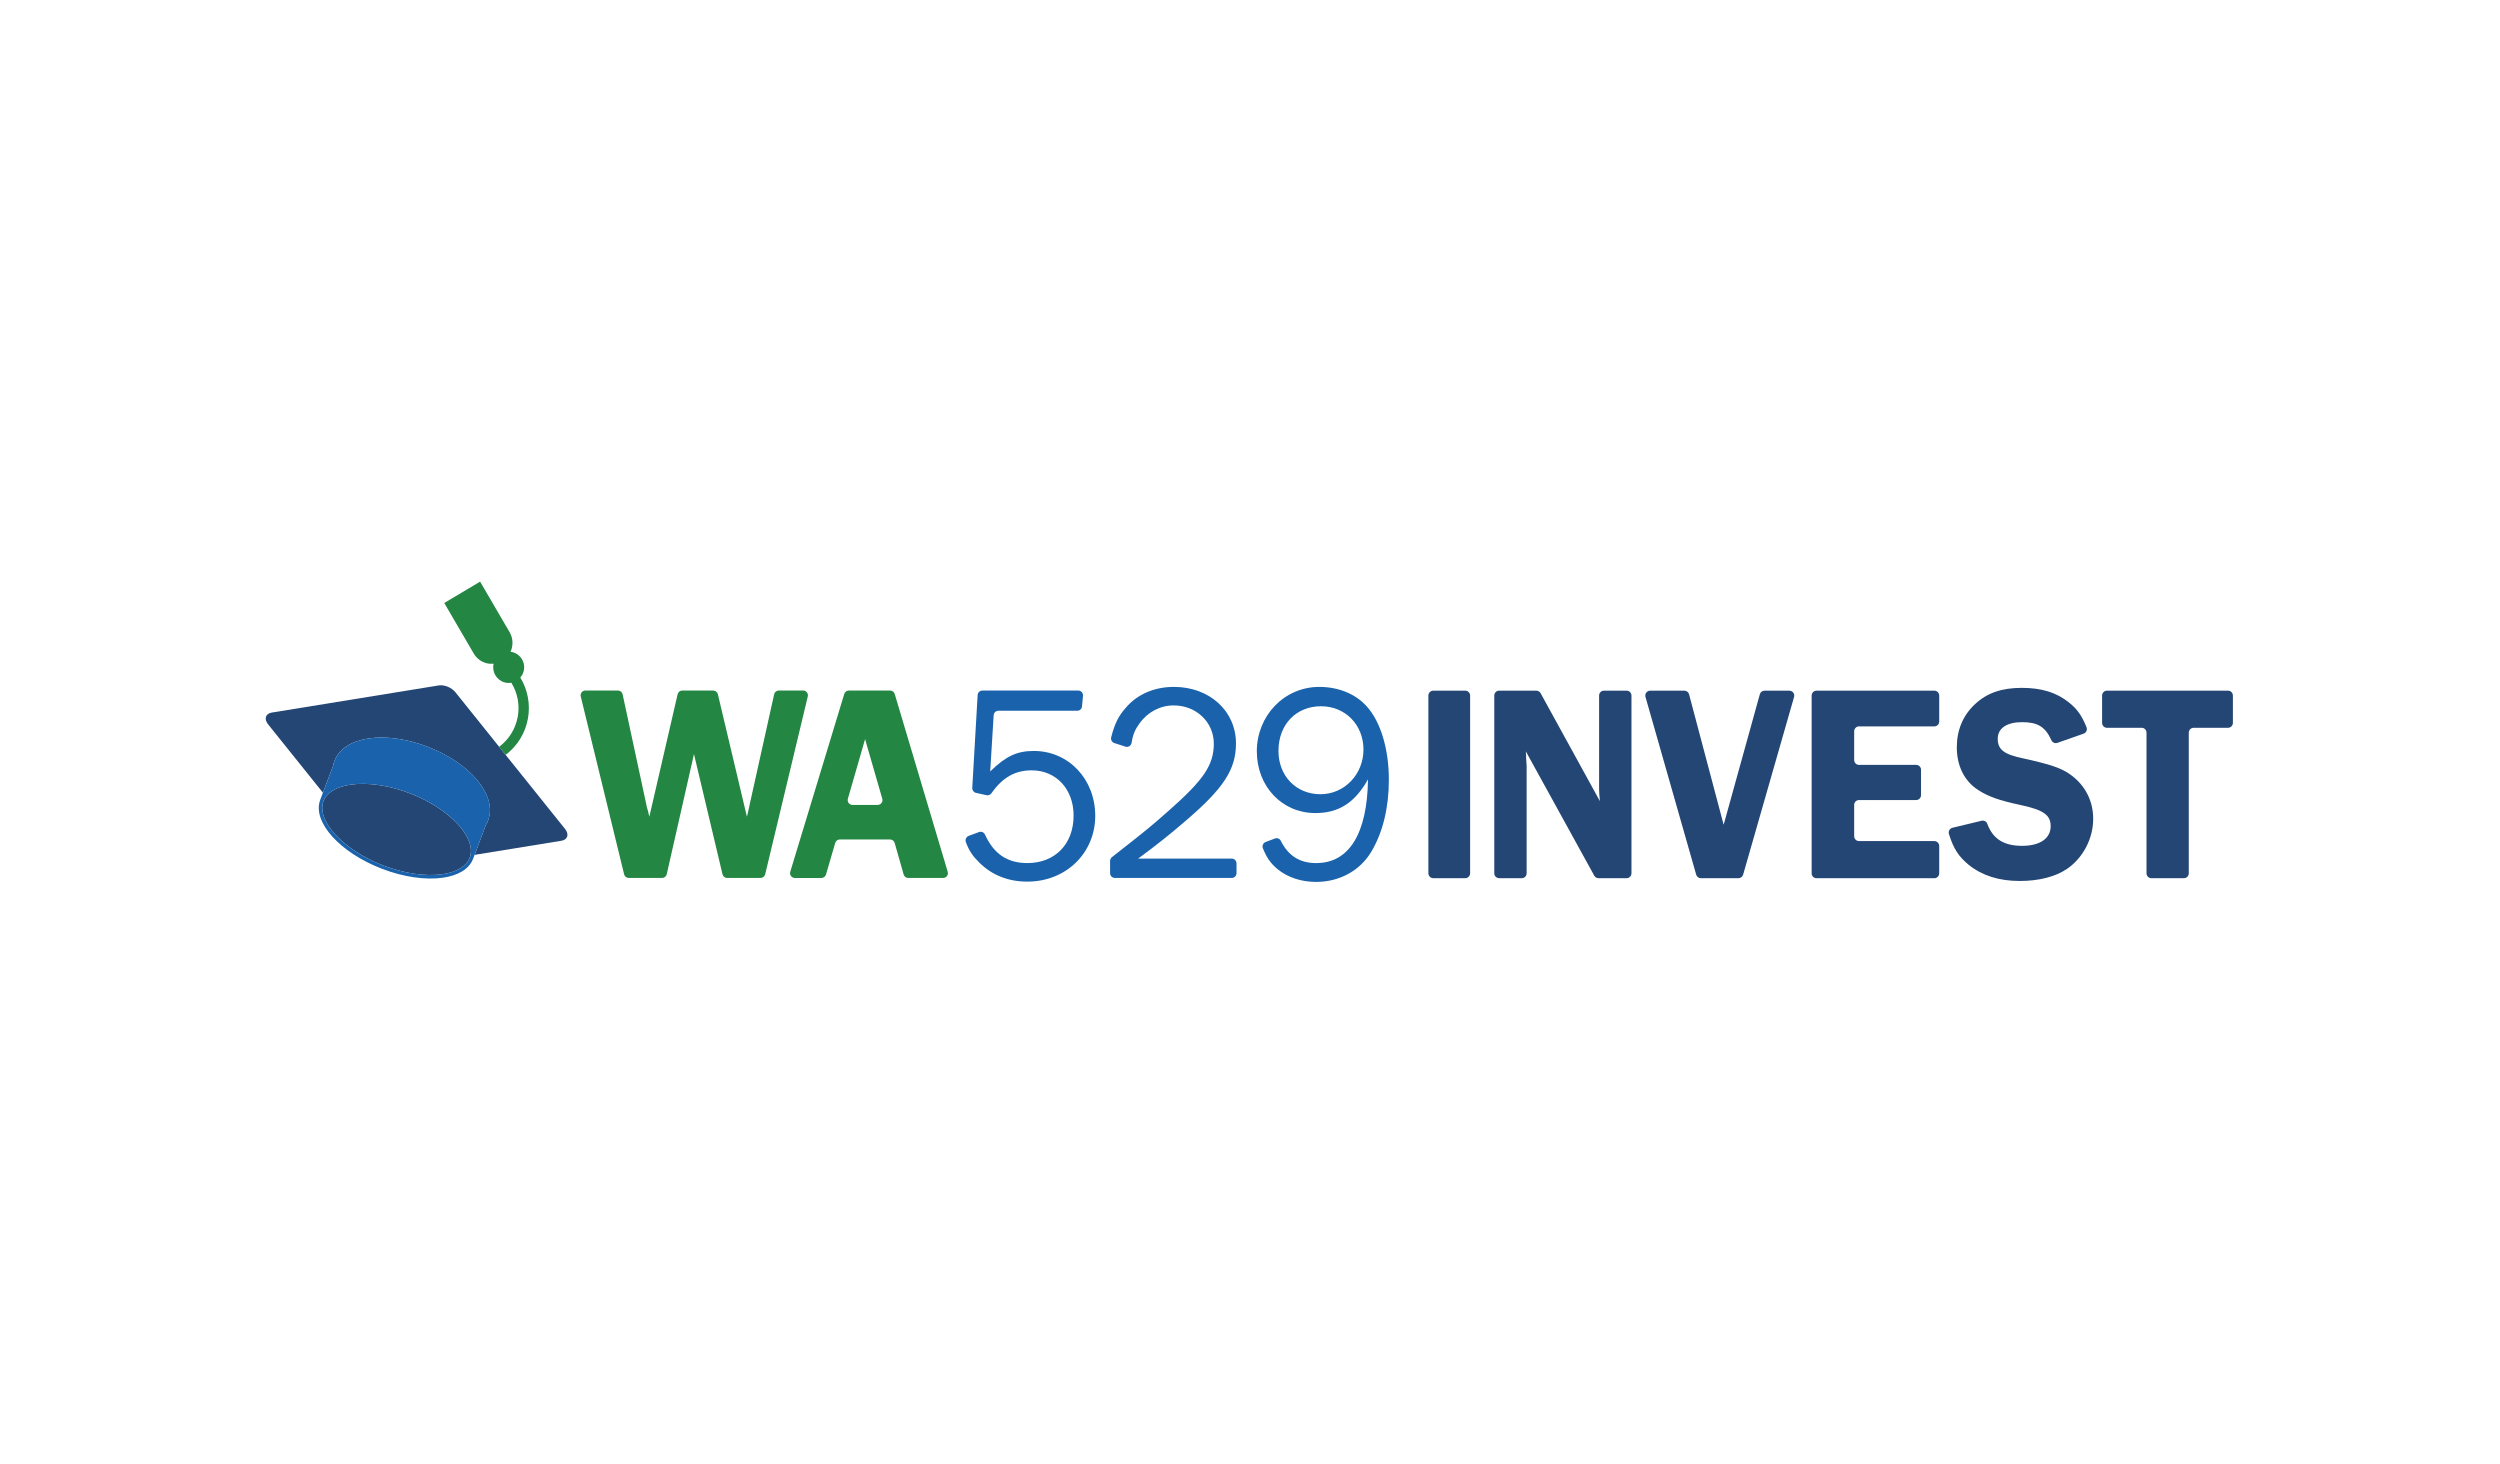 <svg width="1797" height="1052" viewBox="0 0 1797 1052" fill="none" xmlns="http://www.w3.org/2000/svg">
<rect width="1797" height="1052" fill="white"/>
<g clip-path="url(#clip0_9940_8487)">
<path d="M406.196 595.89L327.361 497.602C324.613 494.172 319.373 492.034 315.346 492.688L195.342 512.193C190.849 512.922 189.629 516.805 192.693 520.629L232.11 569.777L239.392 550.54C239.617 549.35 239.932 548.176 240.364 547.027C247.065 529.35 276.56 524.872 307.549 536.847C338.53 548.813 357.553 572.033 350.852 589.71C350.429 590.842 349.889 591.915 349.274 592.938L341.12 614.473L403.547 604.334C408.039 603.605 409.26 599.722 406.196 595.898V595.89Z" fill="#234674"/>
<path d="M349.665 476.705C351.367 477.149 353.103 477.233 354.805 477.074C353.427 483.003 356.981 489.007 362.843 490.541C364.28 490.919 365.758 491.002 367.178 490.793C367.294 490.776 367.402 490.734 367.518 490.709C372.019 498.013 373.696 506.6 372.168 515.12C370.599 523.874 365.849 531.513 358.791 536.78L363.466 542.599C371.911 536.201 377.59 526.994 379.484 516.453C381.319 506.189 379.342 495.841 373.987 487.011C375.116 485.711 375.971 484.177 376.411 482.458C377.159 479.548 376.735 476.52 375.224 473.929C373.713 471.338 371.288 469.502 368.415 468.747C367.917 468.621 367.427 468.579 366.928 468.521C367.327 467.674 367.659 466.785 367.892 465.854C368.888 461.946 368.323 457.879 366.297 454.408L345.571 418.894L345.098 418.089L319.332 433.427L340.523 469.745C342.557 473.217 345.796 475.69 349.665 476.697V476.705Z" fill="#238642"/>
<path d="M252.237 563.974C264.402 562.247 279.938 564.561 294.868 570.331C323.366 581.341 342.954 602.473 337.64 616.494C335.29 622.691 328.29 626.917 317.911 628.393C305.746 630.12 290.21 627.806 275.28 622.037C246.782 611.026 227.193 589.894 232.508 575.874C234.858 569.677 241.858 565.45 252.237 563.974Z" fill="#234674"/>
<path d="M307.557 536.838C276.568 524.872 247.065 529.341 240.372 547.018C239.94 548.167 239.625 549.341 239.401 550.532L230.15 574.959L230.034 575.27H230.067C224.545 590.859 244.258 612.779 274.392 624.418C290.385 630.598 306.12 632.644 318.277 630.917C329.03 629.391 336.968 624.896 339.874 617.701H339.908L340.024 617.399L349.291 592.93C349.905 591.898 350.445 590.825 350.868 589.701C357.57 572.024 338.546 548.805 307.565 536.838H307.557ZM337.649 616.485C335.299 622.682 328.299 626.908 317.92 628.384C305.755 630.112 290.219 627.797 275.289 622.028C246.791 611.018 227.203 589.886 232.517 575.873C234.867 569.676 241.867 565.45 252.246 563.974C264.411 562.247 279.947 564.561 294.877 570.33C323.375 581.341 342.963 602.473 337.649 616.493V616.485Z" fill="#1A63AC"/>
<path d="M546.67 631.076H522.664C521.078 631.076 519.708 629.978 519.334 628.426L498.824 542.004C498.06 545.434 497.861 546.448 497.097 549.677L479.261 628.393C478.904 629.961 477.517 631.076 475.923 631.076H451.934C450.356 631.076 448.986 629.994 448.612 628.443L417.449 500.629C416.917 498.449 418.553 496.344 420.77 496.344H444.195C445.805 496.344 447.2 497.476 447.541 499.07L464.63 578.557C464.63 578.959 465.012 580.578 465.784 583.001C465.784 583.404 466.357 585.224 466.747 587.043L487.074 499.028C487.44 497.459 488.818 496.353 490.413 496.353H512.666C514.252 496.353 515.622 497.451 515.996 499.002L536.88 587.043C537.461 585.022 537.652 583.613 537.843 583.001C538.225 581.584 538.416 580.175 538.806 578.557L556.46 499.044C556.808 497.468 558.195 496.344 559.798 496.344H577.302C579.519 496.344 581.146 498.441 580.632 500.612L550.016 628.426C549.642 629.978 548.272 631.068 546.686 631.068L546.67 631.076Z" fill="#238642"/>
<path d="M677.925 631.076H652.831C651.303 631.076 649.966 630.053 649.543 628.577L643.091 605.911C642.667 604.427 641.33 603.412 639.803 603.412H603.632C602.112 603.412 600.776 604.418 600.352 605.894L593.726 628.602C593.294 630.07 591.957 631.085 590.446 631.085H571.314C569.014 631.085 567.37 628.837 568.043 626.615L606.862 498.801C607.302 497.35 608.631 496.361 610.134 496.361H639.836C641.347 496.361 642.676 497.359 643.116 498.818L681.213 626.632C681.877 628.854 680.233 631.085 677.933 631.085L677.925 631.076ZM634.181 574.138L621.817 531.296L609.453 574.138C608.813 576.352 610.458 578.565 612.741 578.565H630.901C633.185 578.565 634.829 576.352 634.189 574.138H634.181Z" fill="#238642"/>
<path d="M774.338 510.893H717.658C715.847 510.893 714.353 512.31 714.245 514.139L711.754 554.524C722.897 543.614 730.96 539.782 743.067 539.782C768.044 539.782 787.259 559.983 787.259 586.439C787.259 612.896 766.508 633.709 738.458 633.709C724.815 633.709 712.9 629.064 703.873 619.974C699.099 615.303 696.583 611.521 694.266 605.324C693.594 603.521 694.499 601.492 696.292 600.821L703.658 598.096C705.327 597.475 707.236 598.205 707.984 599.84C714.361 613.81 724.043 620.376 738.458 620.376C758.437 620.376 771.698 606.64 771.698 586.238C771.698 567.253 759.209 553.719 741.53 553.719C729.698 553.719 720.622 558.8 712.675 570.163C711.87 571.312 710.483 571.899 709.121 571.597L701.54 569.911C699.896 569.542 698.758 568.033 698.858 566.331L702.728 499.615C702.836 497.787 704.33 496.361 706.149 496.361H775.052C777.07 496.361 778.648 498.114 778.457 500.143L777.751 507.765C777.585 509.543 776.107 510.902 774.346 510.902L774.338 510.893Z" fill="#1A63AC"/>
<path d="M885.385 631.076H801.352C799.459 631.076 797.931 629.525 797.931 627.621V618.867C797.931 617.777 798.454 616.728 799.309 616.066C825.989 595.127 826.221 594.917 840.204 582.607C865.182 560.595 872.481 549.887 872.481 534.532C872.481 519.178 859.992 507.061 843.659 507.061C833.86 507.061 824.826 511.908 819.063 519.992C815.908 524.31 814.305 528.076 813.409 533.878C813.085 535.992 811.001 537.342 808.983 536.696L800.986 534.113C799.243 533.551 798.263 531.69 798.728 529.895C801.335 519.908 804.034 514.541 809.265 508.68C817.527 498.986 829.825 493.736 843.85 493.736C869.408 493.736 888.424 511.103 888.424 534.331C888.424 553.115 879.589 566.649 851.921 590.28C840.968 599.773 830.979 607.647 818.108 617.148H885.385C887.278 617.148 888.806 618.699 888.806 620.603V627.621C888.806 629.533 887.269 631.076 885.385 631.076Z" fill="#1A63AC"/>
<path d="M916.39 602.708C917.985 602.104 919.828 602.758 920.592 604.301C926.022 615.177 934.309 620.385 946.051 620.385C969.683 620.385 982.745 599.379 983.326 560.192C973.909 576.955 962.384 584.435 945.478 584.435C921.464 584.435 903.403 565.249 903.403 540C903.403 514.751 922.809 493.745 948.359 493.745C962.002 493.745 974.291 498.793 982.172 507.48C992.352 518.591 998.314 538.18 998.314 560.603C998.314 580.603 993.896 598.582 985.634 612.309C977.563 625.844 962.774 633.927 946.051 633.927C935.289 633.927 925.69 630.69 918.383 624.837C913.359 620.611 910.669 616.854 907.779 609.81C907.04 607.999 907.929 605.911 909.747 605.223L916.39 602.724V602.708ZM918.964 539.782C918.964 557.761 931.644 570.884 949.131 570.884C966.619 570.884 980.062 556.343 980.062 538.767C980.062 521.191 967.192 507.656 949.513 507.656C931.835 507.656 918.964 520.587 918.964 539.773V539.782Z" fill="#1A63AC"/>
<path d="M1053.24 631.236H1030.22C1028.29 631.236 1026.73 629.659 1026.73 627.714V499.975C1026.73 498.03 1028.29 496.453 1030.22 496.453H1053.24C1055.16 496.453 1056.72 498.03 1056.72 499.975V627.714C1056.72 629.659 1055.16 631.236 1053.24 631.236Z" fill="#234674"/>
<path d="M1169.23 631.236H1149C1147.74 631.236 1146.57 630.54 1145.95 629.424L1096.78 540.101C1096.97 542.323 1096.97 544.142 1096.97 544.746C1097.16 547.773 1097.35 549.794 1097.35 550.608V627.714C1097.35 629.659 1095.79 631.236 1093.87 631.236H1077.57C1075.65 631.236 1074.09 629.659 1074.09 627.714V499.975C1074.09 498.03 1075.65 496.453 1077.57 496.453H1104.33C1105.59 496.453 1106.76 497.149 1107.38 498.265L1150.01 575.865C1149.63 571.622 1149.43 569.601 1149.43 566.977V499.975C1149.43 498.03 1150.99 496.453 1152.92 496.453H1169.21C1171.14 496.453 1172.7 498.03 1172.7 499.975V627.714C1172.7 629.659 1171.14 631.236 1169.21 631.236H1169.23Z" fill="#234674"/>
<path d="M1249.62 631.236H1222.56C1221.01 631.236 1219.65 630.196 1219.22 628.695L1182.78 500.957C1182.14 498.709 1183.81 496.462 1186.13 496.462H1210.73C1212.31 496.462 1213.69 497.535 1214.1 499.07L1238.96 592.846L1264.97 499.036C1265.39 497.519 1266.77 496.47 1268.33 496.47H1286.23C1288.55 496.47 1290.22 498.718 1289.58 500.965L1252.96 628.703C1252.52 630.204 1251.16 631.244 1249.61 631.244L1249.62 631.236Z" fill="#234674"/>
<path d="M1332.78 525.635V546.281C1332.78 548.226 1334.34 549.803 1336.26 549.803H1377.35C1379.28 549.803 1380.84 551.379 1380.84 553.325V571.547C1380.84 573.492 1379.28 575.069 1377.35 575.069H1336.26C1334.34 575.069 1332.78 576.645 1332.78 578.591V601.056C1332.78 603.001 1334.34 604.578 1336.26 604.578H1390.42C1392.35 604.578 1393.91 606.154 1393.91 608.1V627.739C1393.91 629.684 1392.35 631.261 1390.42 631.261H1305.7C1303.77 631.261 1302.21 629.684 1302.21 627.739V499.975C1302.21 498.03 1303.77 496.453 1305.7 496.453H1390.42C1392.35 496.453 1393.91 498.03 1393.91 499.975V518.6C1393.91 520.545 1392.35 522.122 1390.42 522.122H1336.26C1334.34 522.122 1332.78 523.698 1332.78 525.644V525.635Z" fill="#234674"/>
<path d="M1478.85 533.971C1477.18 534.558 1475.3 533.769 1474.57 532.134C1470.16 522.298 1464.55 519.086 1453.47 519.086C1442.38 519.086 1435.97 523.531 1435.97 531.011C1435.97 538.885 1440.59 542.323 1454.42 545.157C1473.65 549.4 1481.53 552.025 1488.06 556.671C1498.82 564.352 1504.59 575.664 1504.59 588.595C1504.59 602.741 1497.29 616.678 1485.75 624.561C1477.48 630.221 1465.38 633.248 1451.92 633.248C1436.93 633.248 1424.82 629.408 1415.21 621.735C1407.92 615.714 1404.24 610.196 1400.9 599.521C1400.29 597.567 1401.44 595.479 1403.41 595.01L1424.39 589.953C1426.06 589.551 1427.82 590.423 1428.42 592.05C1432.43 602.993 1440.32 607.991 1453.45 607.991C1466.59 607.991 1474.02 602.532 1474.02 593.844C1474.02 585.76 1468.83 582.121 1451.73 578.49C1437.5 575.454 1429.24 572.628 1422.12 567.983C1412.13 561.719 1406.55 550.608 1406.55 537.275C1406.55 524.746 1410.97 514.239 1419.62 506.155C1428.27 498.072 1438.85 494.432 1453.26 494.432C1467.68 494.432 1478.25 497.862 1486.9 504.738C1492.86 509.392 1496.26 514.055 1499.77 522.658C1500.53 524.537 1499.6 526.692 1497.69 527.363L1478.84 533.971H1478.85Z" fill="#234674"/>
<path d="M1601.53 523.128H1576.77C1574.85 523.128 1573.29 524.705 1573.29 526.65V627.722C1573.29 629.668 1571.72 631.244 1569.8 631.244H1546.4C1544.47 631.244 1542.91 629.668 1542.91 627.722V526.65C1542.91 524.705 1541.35 523.128 1539.42 523.128H1514.48C1512.55 523.128 1510.99 521.552 1510.99 519.606V499.967C1510.99 498.022 1512.55 496.445 1514.48 496.445H1601.51C1603.44 496.445 1605 498.022 1605 499.967V519.606C1605 521.552 1603.44 523.128 1601.51 523.128H1601.53Z" fill="#234674"/>
</g>
<defs>
<clipPath id="clip0_9940_8487">
<rect width="1414" height="215.821" fill="white" transform="translate(191 418.089)"/>
</clipPath>
</defs>
</svg>
